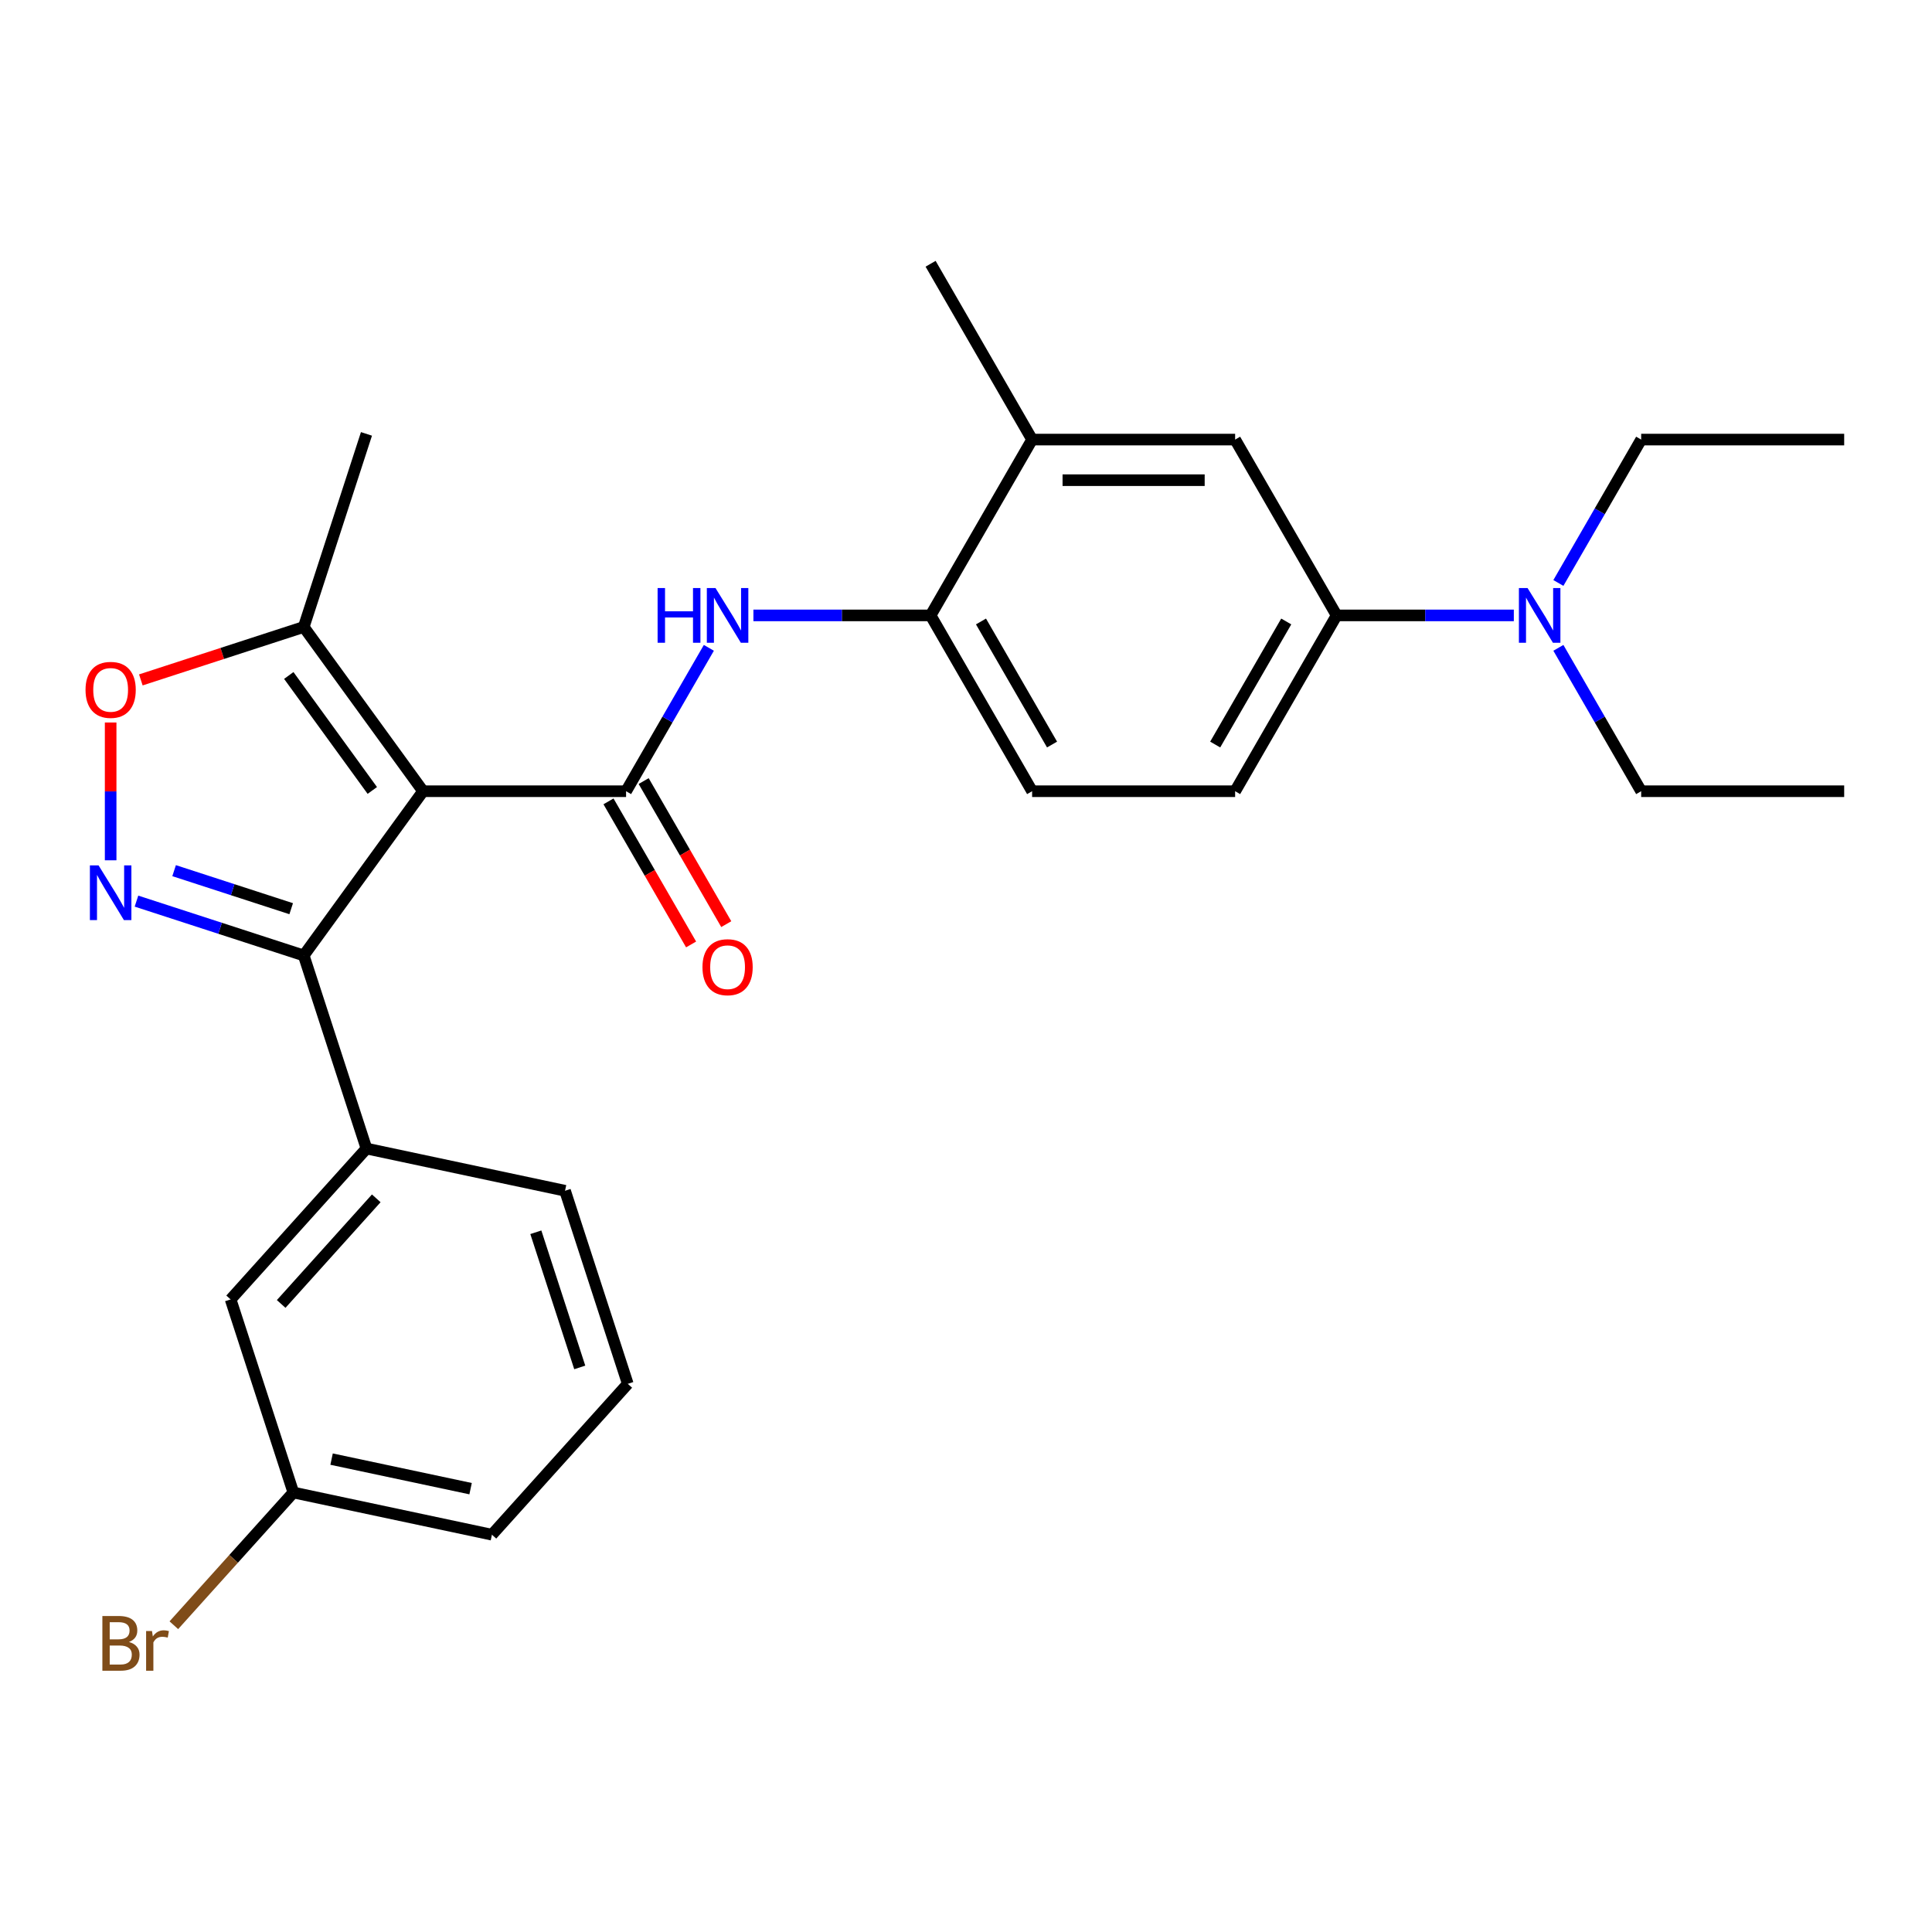 <?xml version='1.0' encoding='iso-8859-1'?>
<svg version='1.1' baseProfile='full'
              xmlns='http://www.w3.org/2000/svg'
                      xmlns:rdkit='http://www.rdkit.org/xml'
                      xmlns:xlink='http://www.w3.org/1999/xlink'
                  xml:space='preserve'
width='1000px' height='1000px' viewBox='0 0 1000 1000'>
<!-- END OF HEADER -->
<rect style='opacity:1.0;fill:#FFFFFF;stroke:none' width='1000' height='1000' x='0' y='0'> </rect>
<path class='bond-0' d='M 218.975,409.534 L 324.056,409.534' style='fill:none;fill-rule:evenodd;stroke:#000000;stroke-width:6px;stroke-linecap:butt;stroke-linejoin:miter;stroke-opacity:1' />
<path class='bond-1' d='M 218.975,409.534 L 157.209,494.547' style='fill:none;fill-rule:evenodd;stroke:#000000;stroke-width:6px;stroke-linecap:butt;stroke-linejoin:miter;stroke-opacity:1' />
<path class='bond-5' d='M 218.975,409.534 L 157.209,324.521' style='fill:none;fill-rule:evenodd;stroke:#000000;stroke-width:6px;stroke-linecap:butt;stroke-linejoin:miter;stroke-opacity:1' />
<path class='bond-5' d='M 192.707,409.135 L 149.472,349.626' style='fill:none;fill-rule:evenodd;stroke:#000000;stroke-width:6px;stroke-linecap:butt;stroke-linejoin:miter;stroke-opacity:1' />
<path class='bond-4' d='M 324.056,409.534 L 345.481,372.426' style='fill:none;fill-rule:evenodd;stroke:#000000;stroke-width:6px;stroke-linecap:butt;stroke-linejoin:miter;stroke-opacity:1' />
<path class='bond-4' d='M 345.481,372.426 L 366.905,335.318' style='fill:none;fill-rule:evenodd;stroke:#0000FF;stroke-width:6px;stroke-linecap:butt;stroke-linejoin:miter;stroke-opacity:1' />
<path class='bond-11' d='M 314.956,414.788 L 336.334,451.816' style='fill:none;fill-rule:evenodd;stroke:#000000;stroke-width:6px;stroke-linecap:butt;stroke-linejoin:miter;stroke-opacity:1' />
<path class='bond-11' d='M 336.334,451.816 L 357.712,488.844' style='fill:none;fill-rule:evenodd;stroke:#FF0000;stroke-width:6px;stroke-linecap:butt;stroke-linejoin:miter;stroke-opacity:1' />
<path class='bond-11' d='M 333.157,404.28 L 354.535,441.308' style='fill:none;fill-rule:evenodd;stroke:#000000;stroke-width:6px;stroke-linecap:butt;stroke-linejoin:miter;stroke-opacity:1' />
<path class='bond-11' d='M 354.535,441.308 L 375.913,478.336' style='fill:none;fill-rule:evenodd;stroke:#FF0000;stroke-width:6px;stroke-linecap:butt;stroke-linejoin:miter;stroke-opacity:1' />
<path class='bond-2' d='M 157.209,494.547 L 113.924,480.482' style='fill:none;fill-rule:evenodd;stroke:#000000;stroke-width:6px;stroke-linecap:butt;stroke-linejoin:miter;stroke-opacity:1' />
<path class='bond-2' d='M 113.924,480.482 L 70.638,466.418' style='fill:none;fill-rule:evenodd;stroke:#0000FF;stroke-width:6px;stroke-linecap:butt;stroke-linejoin:miter;stroke-opacity:1' />
<path class='bond-2' d='M 150.718,470.34 L 120.418,460.495' style='fill:none;fill-rule:evenodd;stroke:#000000;stroke-width:6px;stroke-linecap:butt;stroke-linejoin:miter;stroke-opacity:1' />
<path class='bond-2' d='M 120.418,460.495 L 90.118,450.65' style='fill:none;fill-rule:evenodd;stroke:#0000FF;stroke-width:6px;stroke-linecap:butt;stroke-linejoin:miter;stroke-opacity:1' />
<path class='bond-6' d='M 157.209,494.547 L 189.681,594.485' style='fill:none;fill-rule:evenodd;stroke:#000000;stroke-width:6px;stroke-linecap:butt;stroke-linejoin:miter;stroke-opacity:1' />
<path class='bond-27' d='M 57.271,445.288 L 57.271,409.624' style='fill:none;fill-rule:evenodd;stroke:#0000FF;stroke-width:6px;stroke-linecap:butt;stroke-linejoin:miter;stroke-opacity:1' />
<path class='bond-27' d='M 57.271,409.624 L 57.271,373.961' style='fill:none;fill-rule:evenodd;stroke:#FF0000;stroke-width:6px;stroke-linecap:butt;stroke-linejoin:miter;stroke-opacity:1' />
<path class='bond-3' d='M 72.898,351.916 L 115.054,338.218' style='fill:none;fill-rule:evenodd;stroke:#FF0000;stroke-width:6px;stroke-linecap:butt;stroke-linejoin:miter;stroke-opacity:1' />
<path class='bond-3' d='M 115.054,338.218 L 157.209,324.521' style='fill:none;fill-rule:evenodd;stroke:#000000;stroke-width:6px;stroke-linecap:butt;stroke-linejoin:miter;stroke-opacity:1' />
<path class='bond-7' d='M 389.964,318.531 L 435.821,318.531' style='fill:none;fill-rule:evenodd;stroke:#0000FF;stroke-width:6px;stroke-linecap:butt;stroke-linejoin:miter;stroke-opacity:1' />
<path class='bond-7' d='M 435.821,318.531 L 481.678,318.531' style='fill:none;fill-rule:evenodd;stroke:#000000;stroke-width:6px;stroke-linecap:butt;stroke-linejoin:miter;stroke-opacity:1' />
<path class='bond-19' d='M 157.209,324.521 L 189.681,224.583' style='fill:none;fill-rule:evenodd;stroke:#000000;stroke-width:6px;stroke-linecap:butt;stroke-linejoin:miter;stroke-opacity:1' />
<path class='bond-13' d='M 189.681,594.485 L 119.368,672.576' style='fill:none;fill-rule:evenodd;stroke:#000000;stroke-width:6px;stroke-linecap:butt;stroke-linejoin:miter;stroke-opacity:1' />
<path class='bond-13' d='M 194.752,620.261 L 145.533,674.925' style='fill:none;fill-rule:evenodd;stroke:#000000;stroke-width:6px;stroke-linecap:butt;stroke-linejoin:miter;stroke-opacity:1' />
<path class='bond-18' d='M 189.681,594.485 L 292.466,616.333' style='fill:none;fill-rule:evenodd;stroke:#000000;stroke-width:6px;stroke-linecap:butt;stroke-linejoin:miter;stroke-opacity:1' />
<path class='bond-9' d='M 481.678,318.531 L 534.219,227.527' style='fill:none;fill-rule:evenodd;stroke:#000000;stroke-width:6px;stroke-linecap:butt;stroke-linejoin:miter;stroke-opacity:1' />
<path class='bond-14' d='M 481.678,318.531 L 534.219,409.534' style='fill:none;fill-rule:evenodd;stroke:#000000;stroke-width:6px;stroke-linecap:butt;stroke-linejoin:miter;stroke-opacity:1' />
<path class='bond-14' d='M 507.76,321.673 L 544.539,385.375' style='fill:none;fill-rule:evenodd;stroke:#000000;stroke-width:6px;stroke-linecap:butt;stroke-linejoin:miter;stroke-opacity:1' />
<path class='bond-8' d='M 691.842,318.531 L 639.301,409.534' style='fill:none;fill-rule:evenodd;stroke:#000000;stroke-width:6px;stroke-linecap:butt;stroke-linejoin:miter;stroke-opacity:1' />
<path class='bond-8' d='M 665.76,321.673 L 628.981,385.375' style='fill:none;fill-rule:evenodd;stroke:#000000;stroke-width:6px;stroke-linecap:butt;stroke-linejoin:miter;stroke-opacity:1' />
<path class='bond-12' d='M 691.842,318.531 L 737.699,318.531' style='fill:none;fill-rule:evenodd;stroke:#000000;stroke-width:6px;stroke-linecap:butt;stroke-linejoin:miter;stroke-opacity:1' />
<path class='bond-12' d='M 737.699,318.531 L 783.556,318.531' style='fill:none;fill-rule:evenodd;stroke:#0000FF;stroke-width:6px;stroke-linecap:butt;stroke-linejoin:miter;stroke-opacity:1' />
<path class='bond-29' d='M 691.842,318.531 L 639.301,227.527' style='fill:none;fill-rule:evenodd;stroke:#000000;stroke-width:6px;stroke-linecap:butt;stroke-linejoin:miter;stroke-opacity:1' />
<path class='bond-10' d='M 534.219,227.527 L 639.301,227.527' style='fill:none;fill-rule:evenodd;stroke:#000000;stroke-width:6px;stroke-linecap:butt;stroke-linejoin:miter;stroke-opacity:1' />
<path class='bond-10' d='M 549.982,248.544 L 623.539,248.544' style='fill:none;fill-rule:evenodd;stroke:#000000;stroke-width:6px;stroke-linecap:butt;stroke-linejoin:miter;stroke-opacity:1' />
<path class='bond-21' d='M 534.219,227.527 L 481.678,136.524' style='fill:none;fill-rule:evenodd;stroke:#000000;stroke-width:6px;stroke-linecap:butt;stroke-linejoin:miter;stroke-opacity:1' />
<path class='bond-22' d='M 806.615,335.318 L 828.04,372.426' style='fill:none;fill-rule:evenodd;stroke:#0000FF;stroke-width:6px;stroke-linecap:butt;stroke-linejoin:miter;stroke-opacity:1' />
<path class='bond-22' d='M 828.04,372.426 L 849.464,409.534' style='fill:none;fill-rule:evenodd;stroke:#000000;stroke-width:6px;stroke-linecap:butt;stroke-linejoin:miter;stroke-opacity:1' />
<path class='bond-23' d='M 806.615,301.744 L 828.04,264.636' style='fill:none;fill-rule:evenodd;stroke:#0000FF;stroke-width:6px;stroke-linecap:butt;stroke-linejoin:miter;stroke-opacity:1' />
<path class='bond-23' d='M 828.04,264.636 L 849.464,227.527' style='fill:none;fill-rule:evenodd;stroke:#000000;stroke-width:6px;stroke-linecap:butt;stroke-linejoin:miter;stroke-opacity:1' />
<path class='bond-16' d='M 119.368,672.576 L 151.84,772.515' style='fill:none;fill-rule:evenodd;stroke:#000000;stroke-width:6px;stroke-linecap:butt;stroke-linejoin:miter;stroke-opacity:1' />
<path class='bond-15' d='M 534.219,409.534 L 639.301,409.534' style='fill:none;fill-rule:evenodd;stroke:#000000;stroke-width:6px;stroke-linecap:butt;stroke-linejoin:miter;stroke-opacity:1' />
<path class='bond-17' d='M 151.84,772.515 L 120.909,806.866' style='fill:none;fill-rule:evenodd;stroke:#000000;stroke-width:6px;stroke-linecap:butt;stroke-linejoin:miter;stroke-opacity:1' />
<path class='bond-17' d='M 120.909,806.866 L 89.979,841.218' style='fill:none;fill-rule:evenodd;stroke:#7F4C19;stroke-width:6px;stroke-linecap:butt;stroke-linejoin:miter;stroke-opacity:1' />
<path class='bond-28' d='M 151.84,772.515 L 254.625,794.362' style='fill:none;fill-rule:evenodd;stroke:#000000;stroke-width:6px;stroke-linecap:butt;stroke-linejoin:miter;stroke-opacity:1' />
<path class='bond-28' d='M 171.627,755.235 L 243.577,770.528' style='fill:none;fill-rule:evenodd;stroke:#000000;stroke-width:6px;stroke-linecap:butt;stroke-linejoin:miter;stroke-opacity:1' />
<path class='bond-20' d='M 292.466,616.333 L 324.938,716.271' style='fill:none;fill-rule:evenodd;stroke:#000000;stroke-width:6px;stroke-linecap:butt;stroke-linejoin:miter;stroke-opacity:1' />
<path class='bond-20' d='M 277.35,637.818 L 300.08,707.775' style='fill:none;fill-rule:evenodd;stroke:#000000;stroke-width:6px;stroke-linecap:butt;stroke-linejoin:miter;stroke-opacity:1' />
<path class='bond-24' d='M 324.938,716.271 L 254.625,794.362' style='fill:none;fill-rule:evenodd;stroke:#000000;stroke-width:6px;stroke-linecap:butt;stroke-linejoin:miter;stroke-opacity:1' />
<path class='bond-26' d='M 849.464,409.534 L 954.545,409.534' style='fill:none;fill-rule:evenodd;stroke:#000000;stroke-width:6px;stroke-linecap:butt;stroke-linejoin:miter;stroke-opacity:1' />
<path class='bond-25' d='M 849.464,227.527 L 954.545,227.527' style='fill:none;fill-rule:evenodd;stroke:#000000;stroke-width:6px;stroke-linecap:butt;stroke-linejoin:miter;stroke-opacity:1' />
<path  class='atom-3' d='M 51.011 447.915
L 60.291 462.915
Q 61.211 464.395, 62.691 467.075
Q 64.171 469.755, 64.251 469.915
L 64.251 447.915
L 68.011 447.915
L 68.011 476.235
L 64.131 476.235
L 54.171 459.835
Q 53.011 457.915, 51.771 455.715
Q 50.571 453.515, 50.211 452.835
L 50.211 476.235
L 46.531 476.235
L 46.531 447.915
L 51.011 447.915
' fill='#0000FF'/>
<path  class='atom-4' d='M 44.271 357.073
Q 44.271 350.273, 47.631 346.473
Q 50.991 342.673, 57.271 342.673
Q 63.551 342.673, 66.911 346.473
Q 70.271 350.273, 70.271 357.073
Q 70.271 363.953, 66.871 367.873
Q 63.471 371.753, 57.271 371.753
Q 51.031 371.753, 47.631 367.873
Q 44.271 363.993, 44.271 357.073
M 57.271 368.553
Q 61.591 368.553, 63.911 365.673
Q 66.271 362.753, 66.271 357.073
Q 66.271 351.513, 63.911 348.713
Q 61.591 345.873, 57.271 345.873
Q 52.951 345.873, 50.591 348.673
Q 48.271 351.473, 48.271 357.073
Q 48.271 362.793, 50.591 365.673
Q 52.951 368.553, 57.271 368.553
' fill='#FF0000'/>
<path  class='atom-5' d='M 340.377 304.371
L 344.217 304.371
L 344.217 316.411
L 358.697 316.411
L 358.697 304.371
L 362.537 304.371
L 362.537 332.691
L 358.697 332.691
L 358.697 319.611
L 344.217 319.611
L 344.217 332.691
L 340.377 332.691
L 340.377 304.371
' fill='#0000FF'/>
<path  class='atom-5' d='M 370.337 304.371
L 379.617 319.371
Q 380.537 320.851, 382.017 323.531
Q 383.497 326.211, 383.577 326.371
L 383.577 304.371
L 387.337 304.371
L 387.337 332.691
L 383.457 332.691
L 373.497 316.291
Q 372.337 314.371, 371.097 312.171
Q 369.897 309.971, 369.537 309.291
L 369.537 332.691
L 365.857 332.691
L 365.857 304.371
L 370.337 304.371
' fill='#0000FF'/>
<path  class='atom-12' d='M 363.597 500.617
Q 363.597 493.817, 366.957 490.017
Q 370.317 486.217, 376.597 486.217
Q 382.877 486.217, 386.237 490.017
Q 389.597 493.817, 389.597 500.617
Q 389.597 507.497, 386.197 511.417
Q 382.797 515.297, 376.597 515.297
Q 370.357 515.297, 366.957 511.417
Q 363.597 507.537, 363.597 500.617
M 376.597 512.097
Q 380.917 512.097, 383.237 509.217
Q 385.597 506.297, 385.597 500.617
Q 385.597 495.057, 383.237 492.257
Q 380.917 489.417, 376.597 489.417
Q 372.277 489.417, 369.917 492.217
Q 367.597 495.017, 367.597 500.617
Q 367.597 506.337, 369.917 509.217
Q 372.277 512.097, 376.597 512.097
' fill='#FF0000'/>
<path  class='atom-13' d='M 790.663 304.371
L 799.943 319.371
Q 800.863 320.851, 802.343 323.531
Q 803.823 326.211, 803.903 326.371
L 803.903 304.371
L 807.663 304.371
L 807.663 332.691
L 803.783 332.691
L 793.823 316.291
Q 792.663 314.371, 791.423 312.171
Q 790.223 309.971, 789.863 309.291
L 789.863 332.691
L 786.183 332.691
L 786.183 304.371
L 790.663 304.371
' fill='#0000FF'/>
<path  class='atom-18' d='M 66.747 849.885
Q 69.467 850.645, 70.827 852.325
Q 72.227 853.965, 72.227 856.405
Q 72.227 860.325, 69.707 862.565
Q 67.227 864.765, 62.507 864.765
L 52.987 864.765
L 52.987 836.445
L 61.347 836.445
Q 66.187 836.445, 68.627 838.405
Q 71.067 840.365, 71.067 843.965
Q 71.067 848.245, 66.747 849.885
M 56.787 839.645
L 56.787 848.525
L 61.347 848.525
Q 64.147 848.525, 65.587 847.405
Q 67.067 846.245, 67.067 843.965
Q 67.067 839.645, 61.347 839.645
L 56.787 839.645
M 62.507 861.565
Q 65.267 861.565, 66.747 860.245
Q 68.227 858.925, 68.227 856.405
Q 68.227 854.085, 66.587 852.925
Q 64.987 851.725, 61.907 851.725
L 56.787 851.725
L 56.787 861.565
L 62.507 861.565
' fill='#7F4C19'/>
<path  class='atom-18' d='M 78.667 844.205
L 79.107 847.045
Q 81.267 843.845, 84.787 843.845
Q 85.907 843.845, 87.427 844.245
L 86.827 847.605
Q 85.107 847.205, 84.147 847.205
Q 82.467 847.205, 81.347 847.885
Q 80.267 848.525, 79.387 850.085
L 79.387 864.765
L 75.627 864.765
L 75.627 844.205
L 78.667 844.205
' fill='#7F4C19'/>
</svg>
